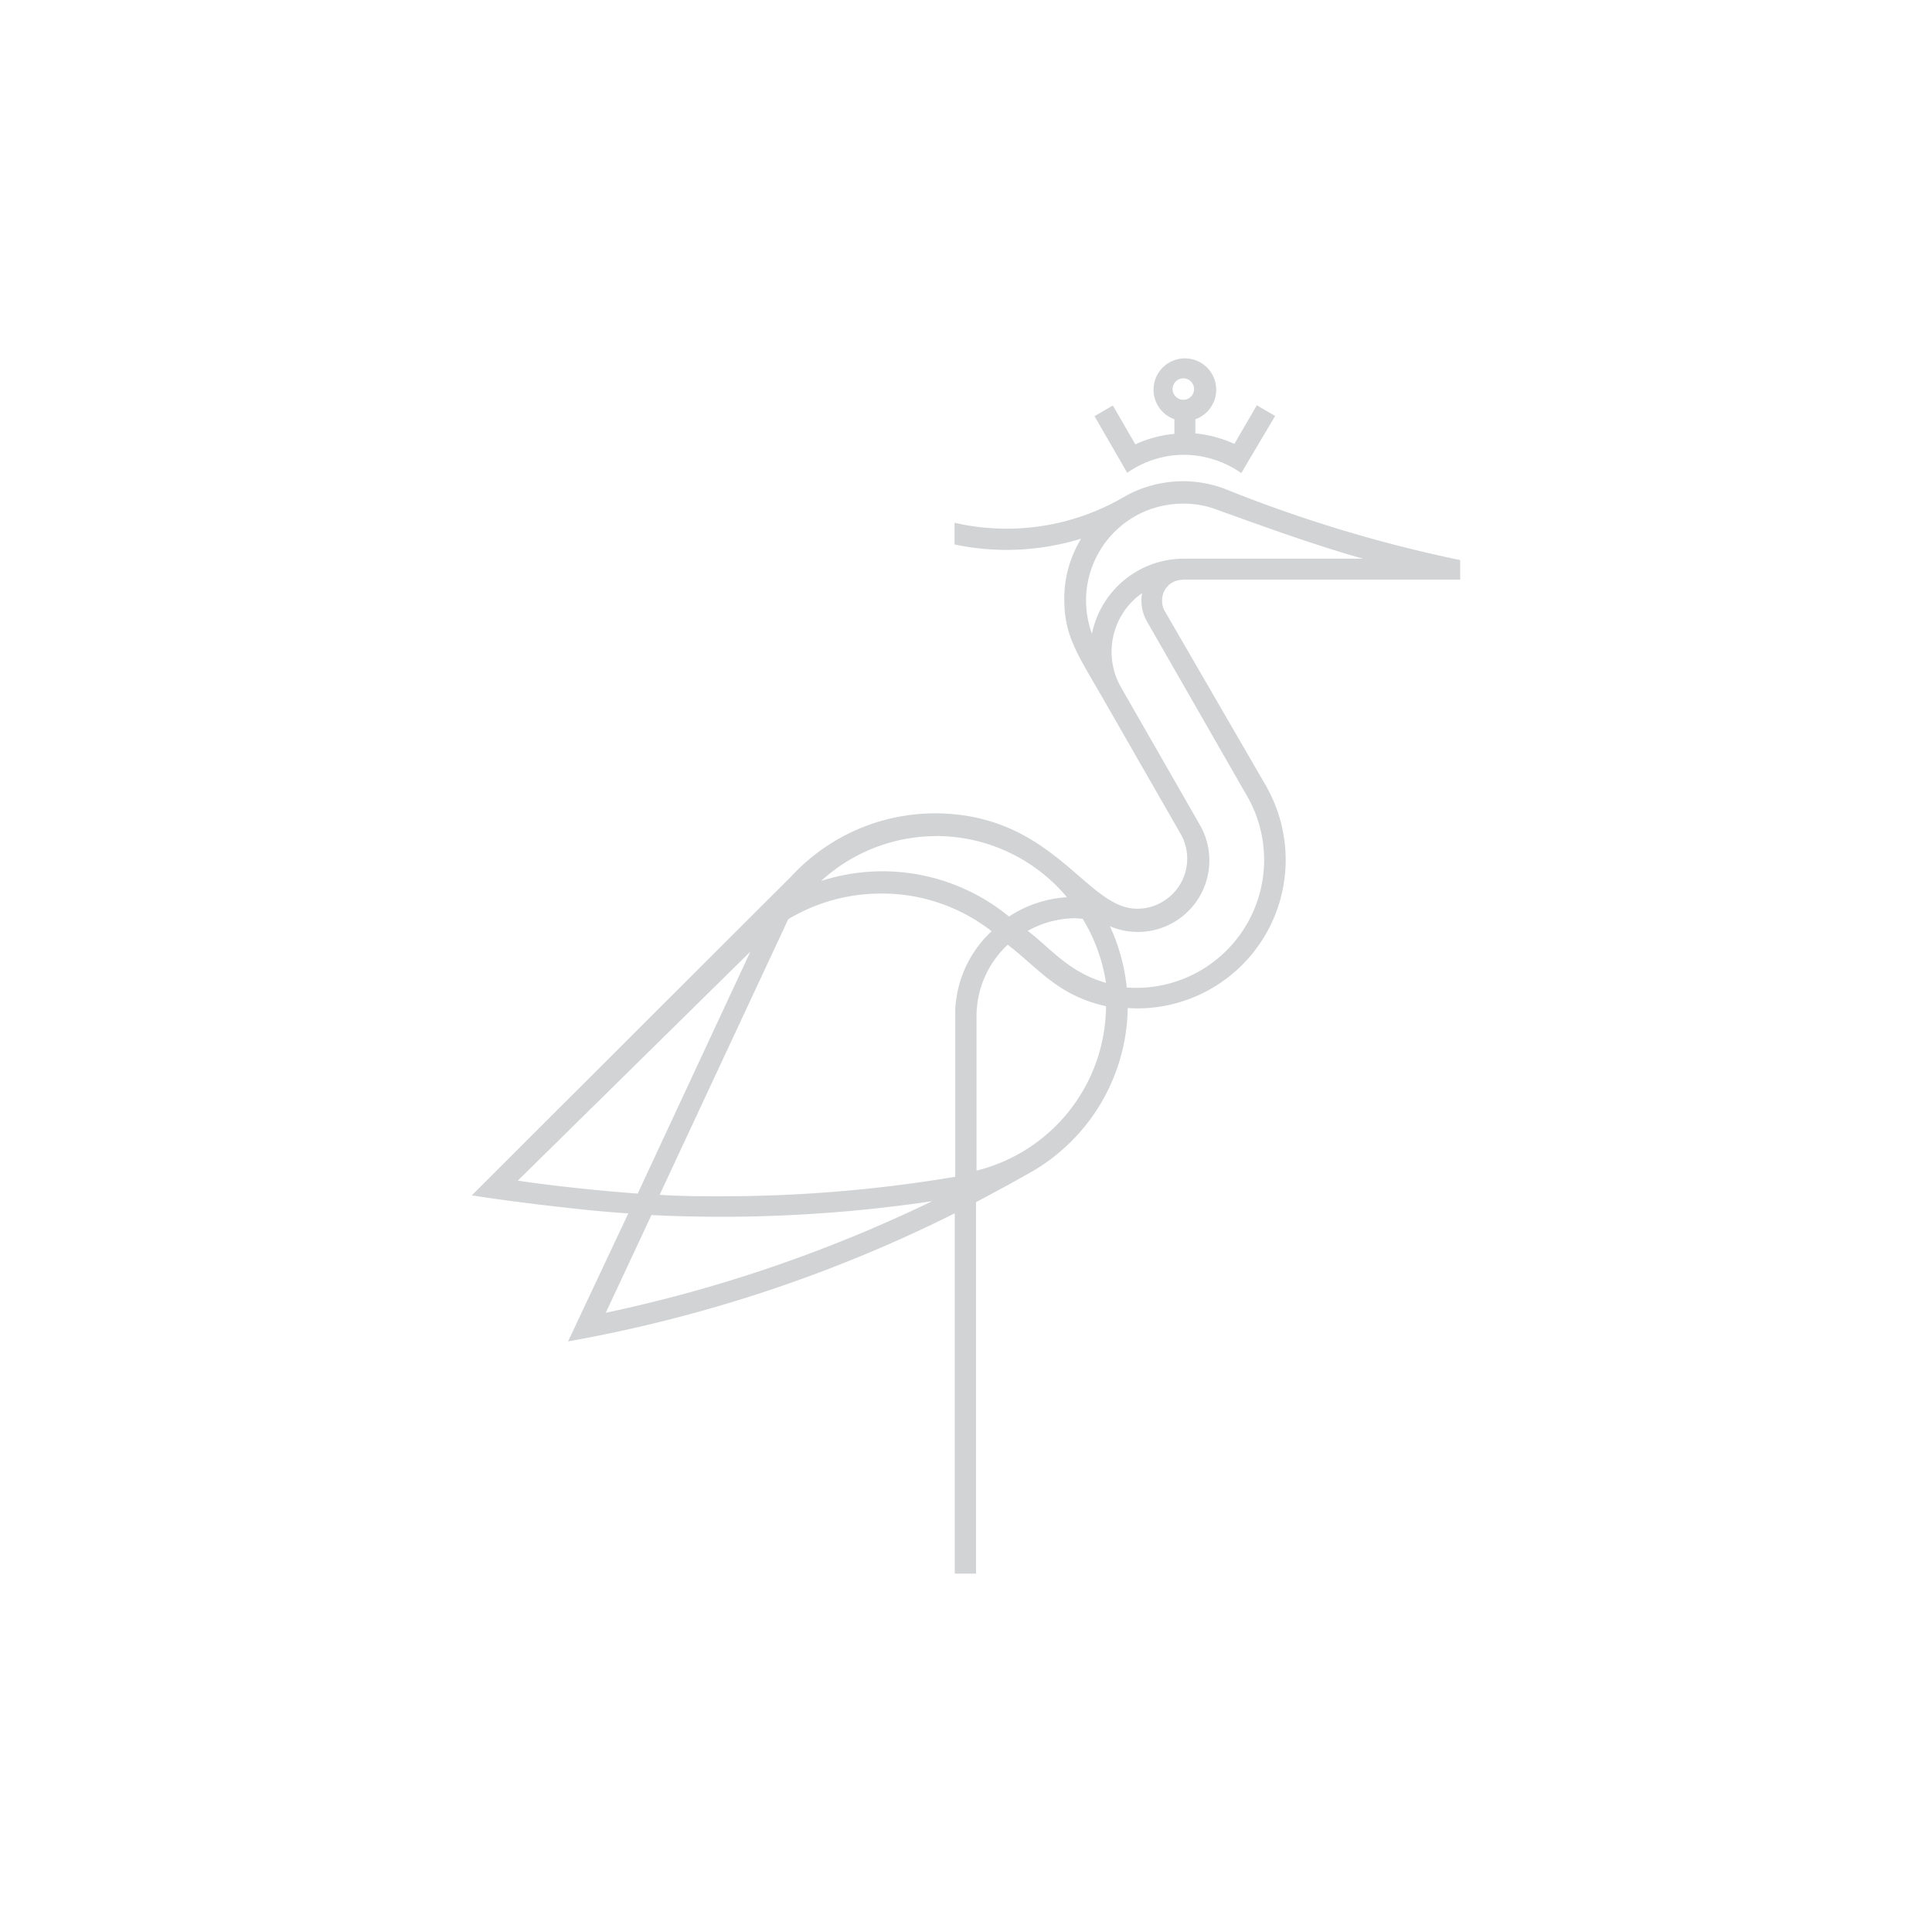 <svg id="Layer_1" data-name="Layer 1" xmlns="http://www.w3.org/2000/svg" viewBox="0 0 1000 1000"><defs><style>.cls-1{fill:#d1d3d4;}</style></defs><path class="cls-1" d="M612.49,300H755.78v-10.1a717.15,717.15,0,0,1-122.46-37.12,61.57,61.57,0,0,0-51.76,4.55,120.33,120.33,0,0,1-87.49,13.25v11.24a131.14,131.14,0,0,0,65.52-3,59.43,59.43,0,0,0-8.71,31.56c0,18.69,6.82,28.28,19.57,50.38L611,431.46a25.85,25.85,0,0,1-9.59,35.47,24.64,24.64,0,0,1-13,3.41c-26.26,0-43.18-49.36-104.67-49.36a101.39,101.39,0,0,0-74,32.44L244.22,618.69c10.6,1.89,57.94,8.08,81,9.34l-31.19,66.28A735.46,735.46,0,0,0,494.19,628V814.5h11V622.22c9.34-4.92,18.43-9.85,27.52-15a99.54,99.54,0,0,0,51-85.47,73.31,73.31,0,0,0,10.48,0,76.88,76.88,0,0,0,71.08-82.19,77.79,77.79,0,0,0-10.1-33l-52.14-90a10.38,10.38,0,0,1-1.51-5.43,10.52,10.52,0,0,1,10-11h0l1-.13ZM560.35,475.52a89.38,89.38,0,0,1,12.12,33.2c-19.32-5.43-28.79-18.05-40.53-26.89a51.25,51.25,0,0,1,24.37-6.56Zm-75.88-42.8a88.44,88.44,0,0,1,67.8,31.69,60.85,60.85,0,0,0-30,10A103.21,103.21,0,0,0,425,456a88.33,88.33,0,0,1,59.46-23.23ZM268,611.11,388.39,492.56,330.07,617.8c-20.2-1.51-42.17-3.78-62.12-6.69Zm45.58,68.3,23.61-50.5c12.37.63,24.36.89,37,.89a741.14,741.14,0,0,0,108.32-8.08,739.92,739.92,0,0,1-169.18,57.82ZM494.44,522.74v86.35a727.28,727.28,0,0,1-120.56,10.1c-10.74,0-21.47,0-32.45-.76L408,475.77a93,93,0,0,1,48.61-13.26A92,92,0,0,1,513.26,482,59.16,59.16,0,0,0,494.44,522.74Zm11,83.2V526a50.61,50.61,0,0,1,16.16-37c16.16,12.37,25.88,26.26,50.88,31.81a88.3,88.3,0,0,1-67,85.1ZM645.69,412.39a66.26,66.26,0,0,1-52.39,98.73,68.09,68.09,0,0,1-10.1,0,98.82,98.82,0,0,0-8.71-31.69A37,37,0,0,0,621.07,427h0l-40.52-70.7A37.07,37.07,0,0,1,591.15,307a21.83,21.83,0,0,0,2.65,14.9Zm-80.54-84.46a50.19,50.19,0,0,1,30-64.26,52.38,52.38,0,0,1,17.55-3,48.12,48.12,0,0,1,16.79,3c28,10.1,51.77,18.68,76,25.5h-93a48.6,48.6,0,0,0-47.34,39Zm47.34-92.54a52.34,52.34,0,0,1,30,9.47L660,215.31l-9.47-5.55-11.61,20a63,63,0,0,0-20.2-5.43V217a16.22,16.22,0,1,0-10.86,0v7.57a61.48,61.48,0,0,0-20.2,5.43L576,209.89l-9.47,5.55,16.92,29.29A51.28,51.28,0,0,1,612.49,235.39Zm-5.56-34a5.56,5.56,0,1,1,5.56,5.55,5.61,5.61,0,0,1-5.56-5.55Z"/></svg>